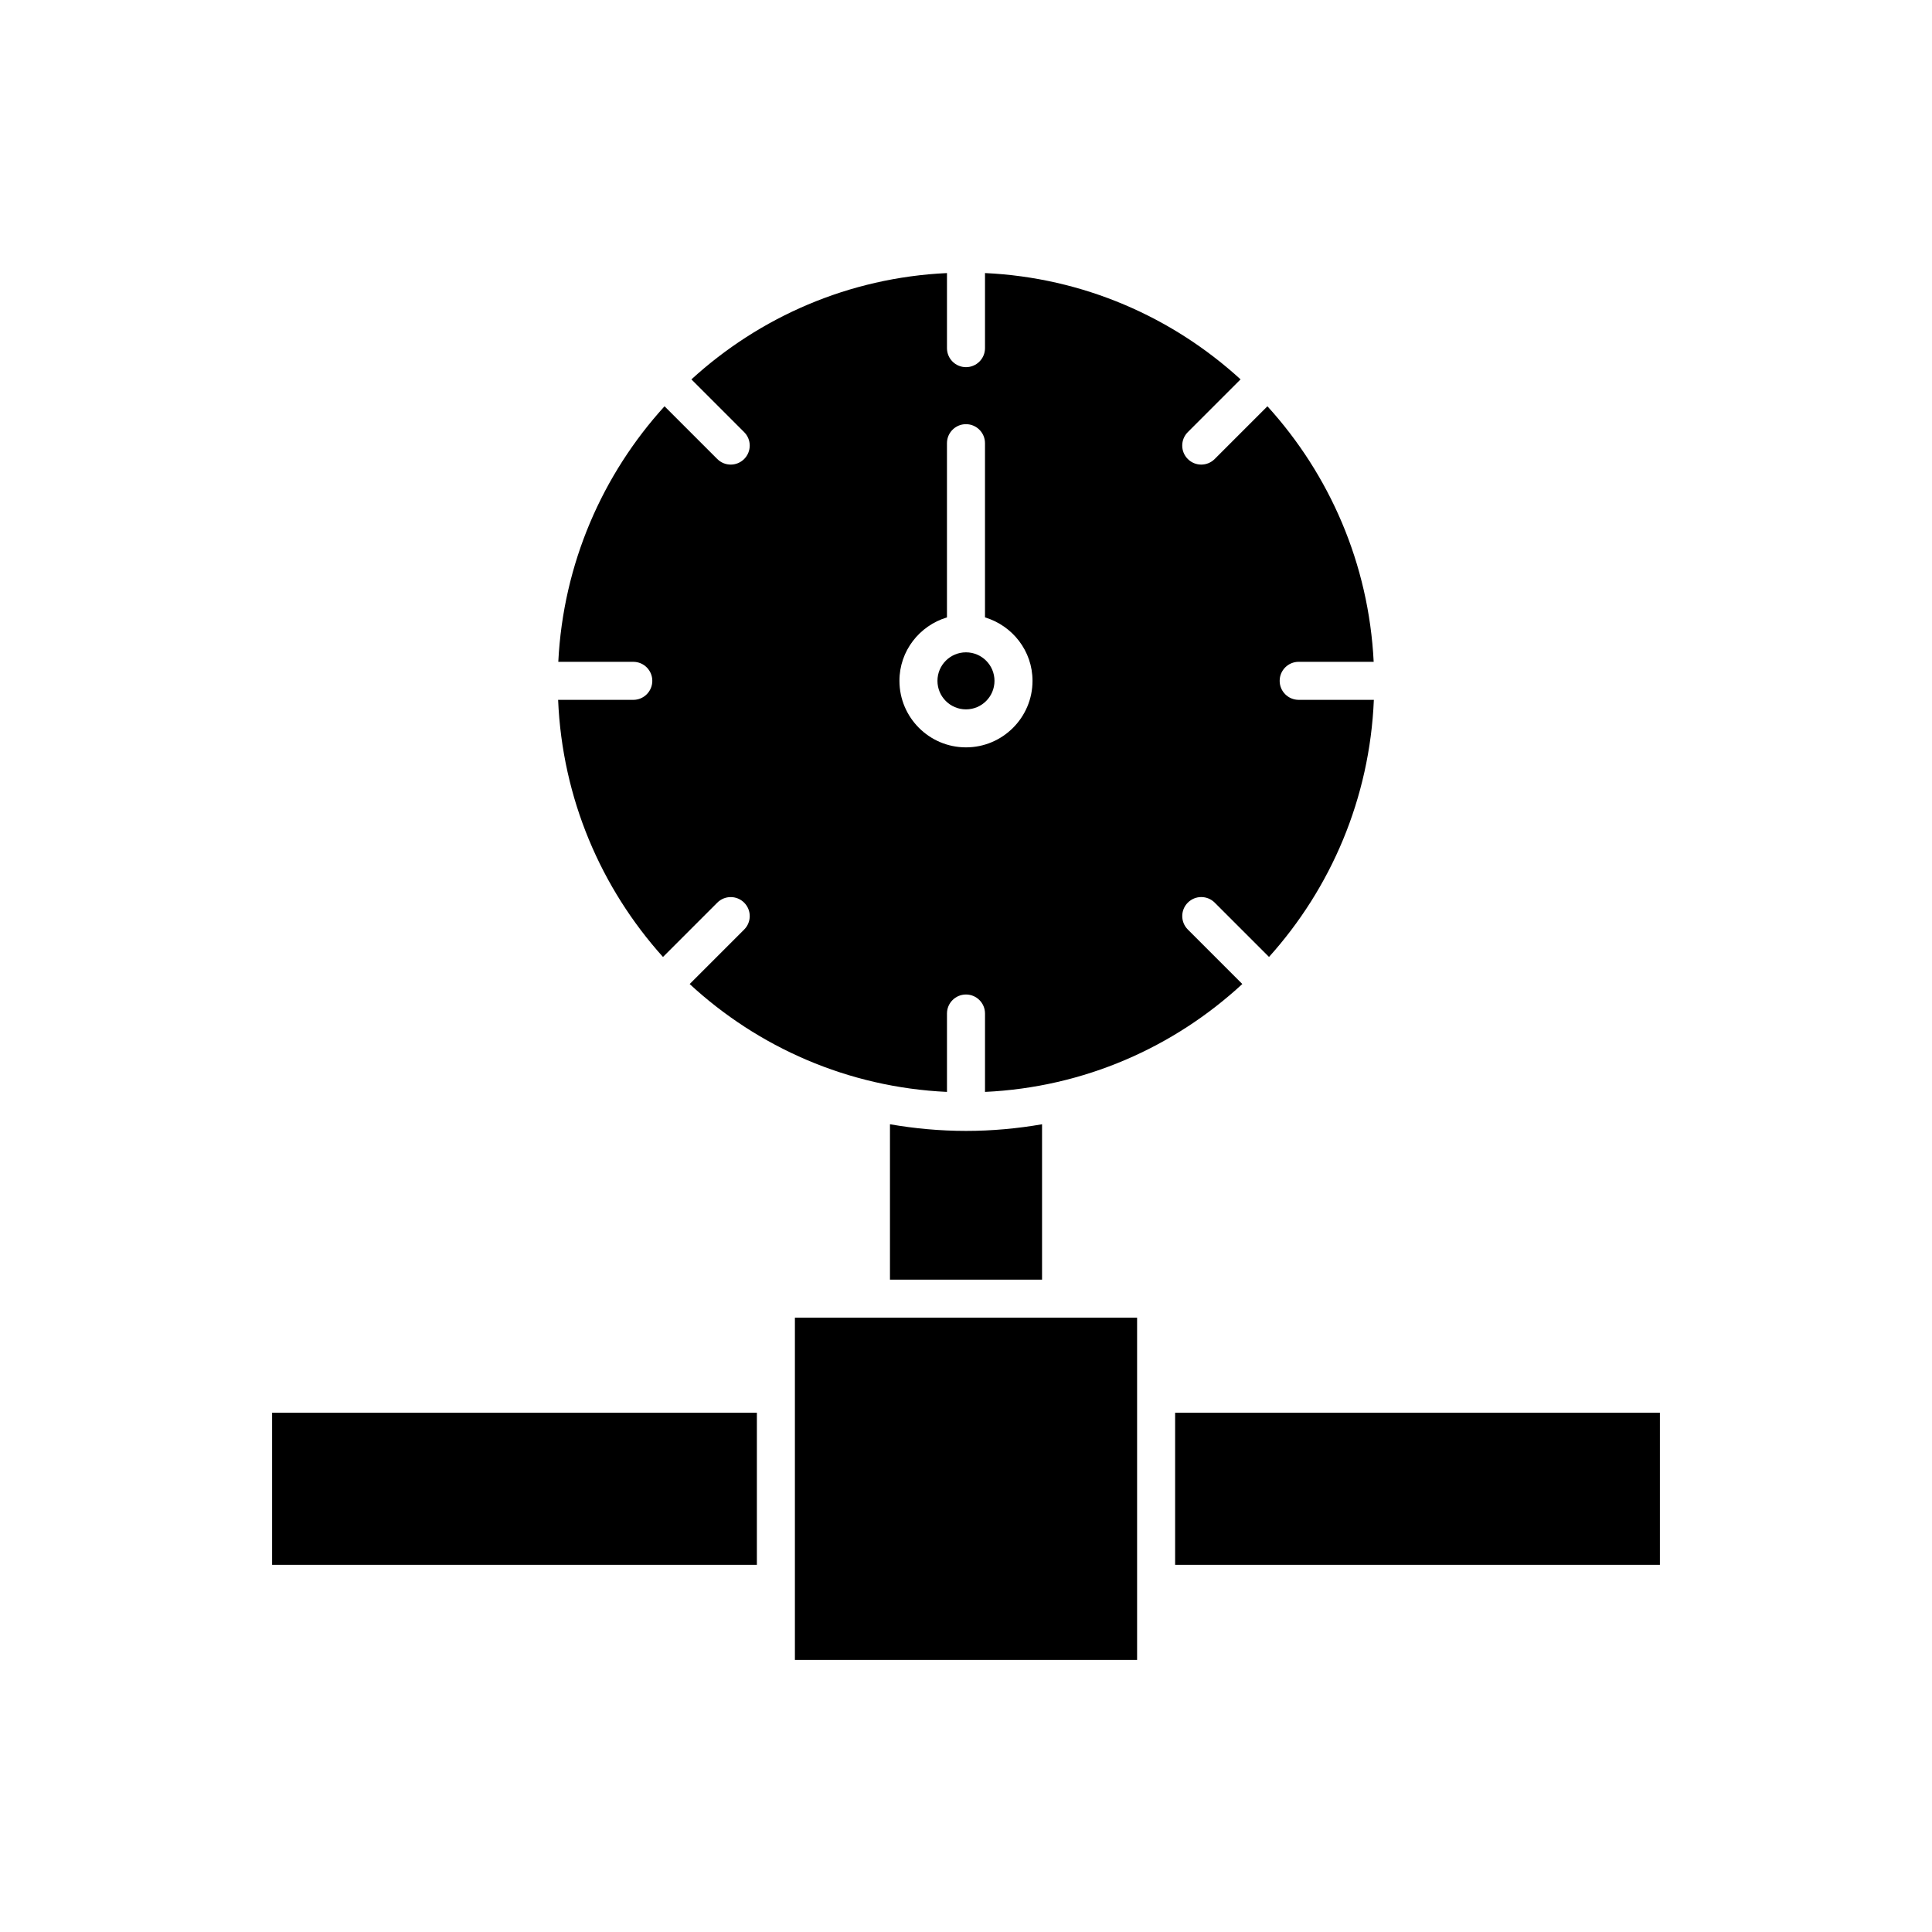 <?xml version="1.0" encoding="UTF-8"?>
<!-- Uploaded to: ICON Repo, www.svgrepo.com, Generator: ICON Repo Mixer Tools -->
<svg fill="#000000" width="800px" height="800px" version="1.1" viewBox="144 144 512 512" xmlns="http://www.w3.org/2000/svg">
 <g>
  <path d="m379.85 441.94v41.188h40.305v-41.184c-6.555 1.133-13.281 1.758-20.152 1.758-6.875-0.004-13.598-0.625-20.152-1.762z"/>
  <path d="m455.42 518.39h128.47v40.305h-128.47z"/>
  <path d="m374.81 493.2h-20.152v90.688h90.684v-90.688z"/>
  <path d="m341.21 258.52c1.969 1.969 1.969 5.156 0 7.125-0.984 0.984-2.273 1.477-3.562 1.477-1.289 0-2.578-0.492-3.562-1.477l-13.977-13.977c-16.441 18.078-26.855 41.684-28.156 67.723h19.875c2.781 0 5.039 2.254 5.039 5.039 0 2.781-2.254 5.039-5.039 5.039h-19.922c1.098 26.16 11.398 49.914 27.789 68.137l14.391-14.391c1.969-1.969 5.156-1.969 7.125 0s1.969 5.156 0 7.125l-14.441 14.441c18.141 16.766 41.938 27.367 68.188 28.586v-20.773c0-2.781 2.254-5.039 5.039-5.039 2.781 0 5.039 2.254 5.039 5.039v20.773c26.25-1.223 50.043-11.82 68.188-28.594l-14.441-14.441c-1.969-1.969-1.969-5.156 0-7.125s5.156-1.969 7.125 0l14.391 14.391c16.387-18.219 26.688-41.973 27.785-68.133h-19.922c-2.781 0-5.039-2.254-5.039-5.039 0-2.781 2.254-5.039 5.039-5.039h19.875c-1.301-26.035-11.715-49.641-28.16-67.719l-13.977 13.977c-0.984 0.984-2.273 1.477-3.562 1.477-1.289 0-2.578-0.492-3.562-1.477-1.969-1.969-1.969-5.156 0-7.125l13.984-13.984c-18.082-16.527-41.695-26.961-67.727-28.172v19.898c0 2.781-2.254 5.039-5.039 5.039-2.781 0-5.039-2.254-5.039-5.039v-19.895c-26.031 1.211-49.645 11.645-67.727 28.176zm53.746 49.098v-46.168c0-2.781 2.254-5.039 5.039-5.039 2.781 0 5.039 2.254 5.039 5.039v46.164c7.254 2.188 12.594 8.855 12.594 16.812 0 9.723-7.91 17.633-17.633 17.633s-17.633-7.91-17.633-17.633c-0.004-7.957 5.336-14.625 12.594-16.809z"/>
  <path d="m407.55 324.43c0 4.176-3.383 7.559-7.555 7.559-4.176 0-7.559-3.383-7.559-7.559 0-4.172 3.383-7.555 7.559-7.555 4.172 0 7.555 3.383 7.555 7.555"/>
  <path d="m216.11 518.39h128.47v40.305h-128.47z"/>
 </g>
</svg>